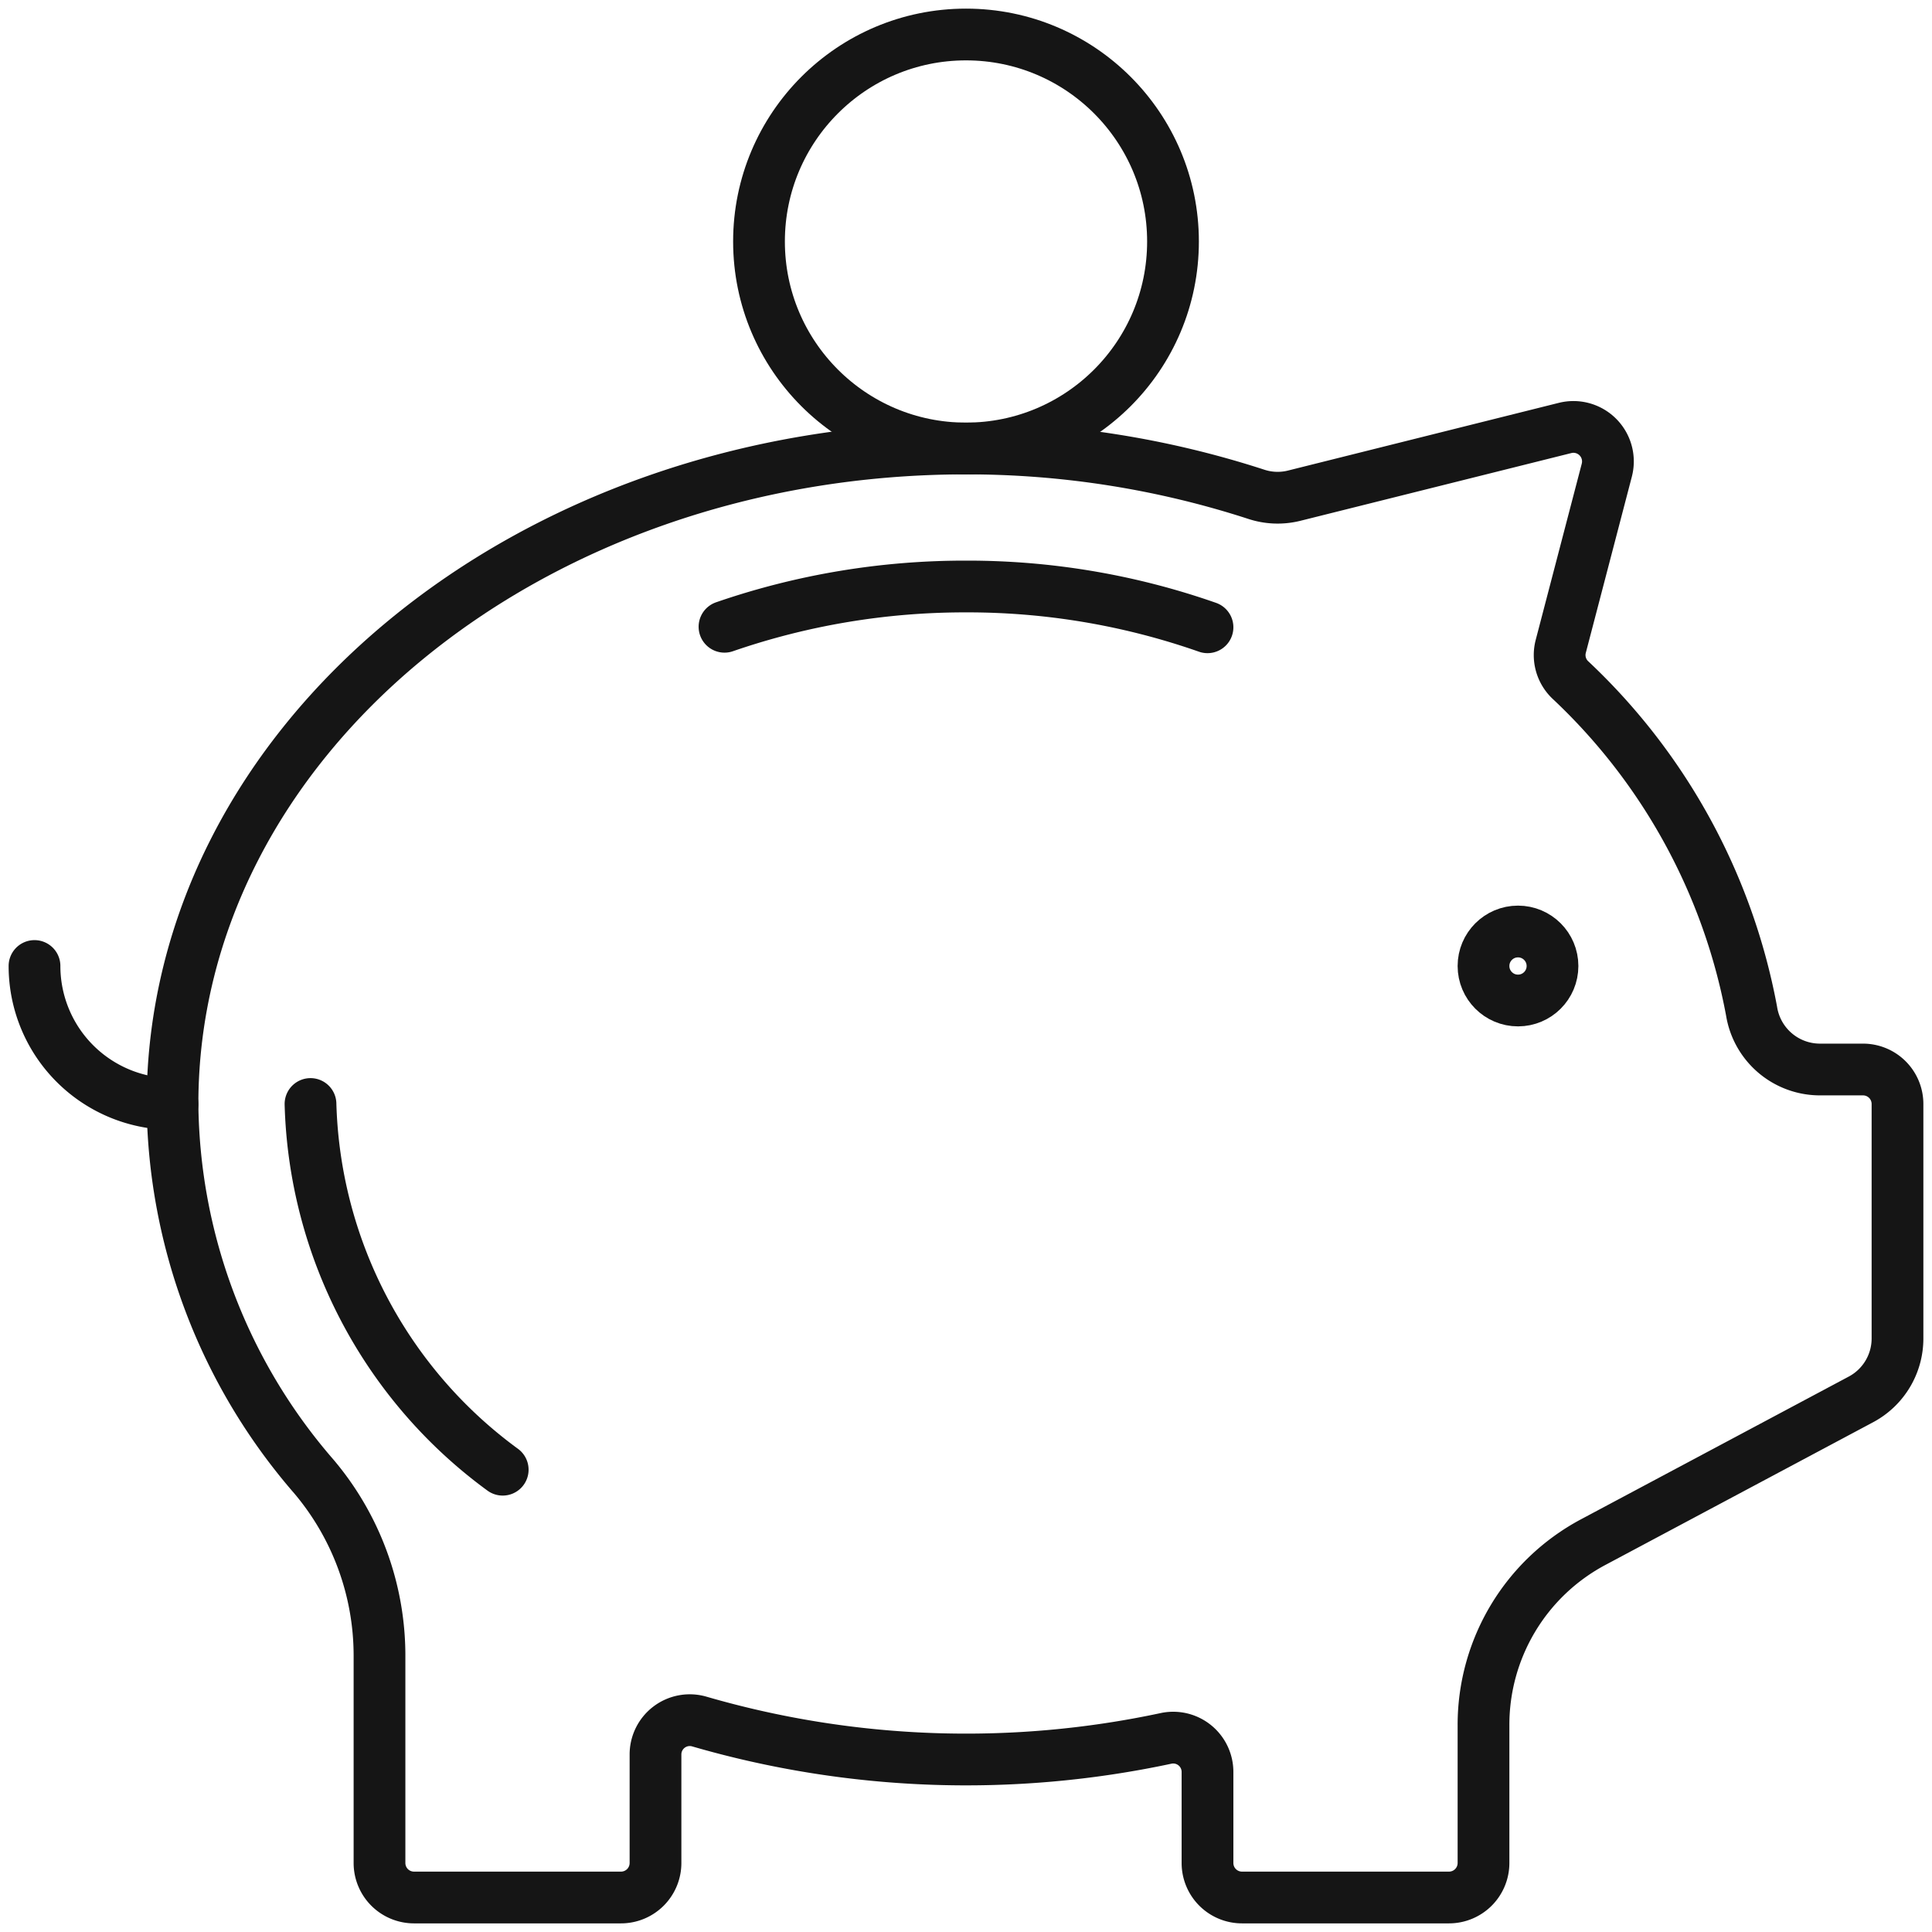 <svg id="Raggruppa_208" data-name="Raggruppa 208" xmlns="http://www.w3.org/2000/svg" xmlns:xlink="http://www.w3.org/1999/xlink" width="56" height="56" viewBox="0 0 56 56">
  <defs>
    <clipPath id="clip-path">
      <rect id="Rettangolo_171" data-name="Rettangolo 171" width="56" height="56" fill="none" stroke="#151515" stroke-width="1.5"/>
    </clipPath>
  </defs>
  <g id="Raggruppa_186" data-name="Raggruppa 186" clip-path="url(#clip-path)">
    <circle id="Ellisse_7" data-name="Ellisse 7" cx="6" cy="6" r="6" transform="translate(22 1)" fill="none" stroke="#151515" stroke-linecap="round" stroke-linejoin="round" stroke-width="1.5"/>
    <circle id="Ellisse_8" data-name="Ellisse 8" cx="1" cy="1" r="1" transform="translate(43 27)" fill="none" stroke="#151515" stroke-linecap="round" stroke-linejoin="round" stroke-width="1.5"/>
    <path id="Tracciato_1573" data-name="Tracciato 1573" d="M35,18.182A21.007,21.007,0,0,0,28,17a21.334,21.334,0,0,0-7,1.167" fill="none" stroke="#151515" stroke-linecap="round" stroke-linejoin="round" stroke-width="1.5"/>
    <path id="Tracciato_1574" data-name="Tracciato 1574" d="M5,32a4,4,0,0,1-4-4" fill="none" stroke="#151515" stroke-linecap="round" stroke-linejoin="round" stroke-width="1.5"/>
    <path id="Tracciato_1575" data-name="Tracciato 1575" d="M54,31H52.738a2.007,2.007,0,0,1-1.968-1.693,17.577,17.577,0,0,0-5.255-9.6.994.994,0,0,1-.277-.966l1.336-5.113a1,1,0,0,0-1.211-1.223l-7.856,1.964a1.979,1.979,0,0,1-1.1-.044A27.135,27.135,0,0,0,28,13C15.3,13,5,21.507,5,32A16.7,16.7,0,0,0,9.1,42.8,8.041,8.041,0,0,1,11,47.97V54a1,1,0,0,0,1,1h6a1,1,0,0,0,1-1V50.861a.993.993,0,0,1,1.261-.964,27.733,27.733,0,0,0,13.547.489.994.994,0,0,1,1.192.98V54a1,1,0,0,0,1,1h6a1,1,0,0,0,1-1V50a6,6,0,0,1,3.178-5.3l7.763-4.138A2,2,0,0,0,55,38.8V32A1,1,0,0,0,54,31Z" fill="none" stroke="#151515" stroke-linecap="round" stroke-linejoin="round" stroke-width="1.5"/>
    <path id="Tracciato_1576" data-name="Tracciato 1576" d="M14.571,42.6A13.592,13.592,0,0,1,9,32" fill="none" stroke="#151515" stroke-linecap="round" stroke-linejoin="round" stroke-width="1.5"/>
  </g>
</svg>
